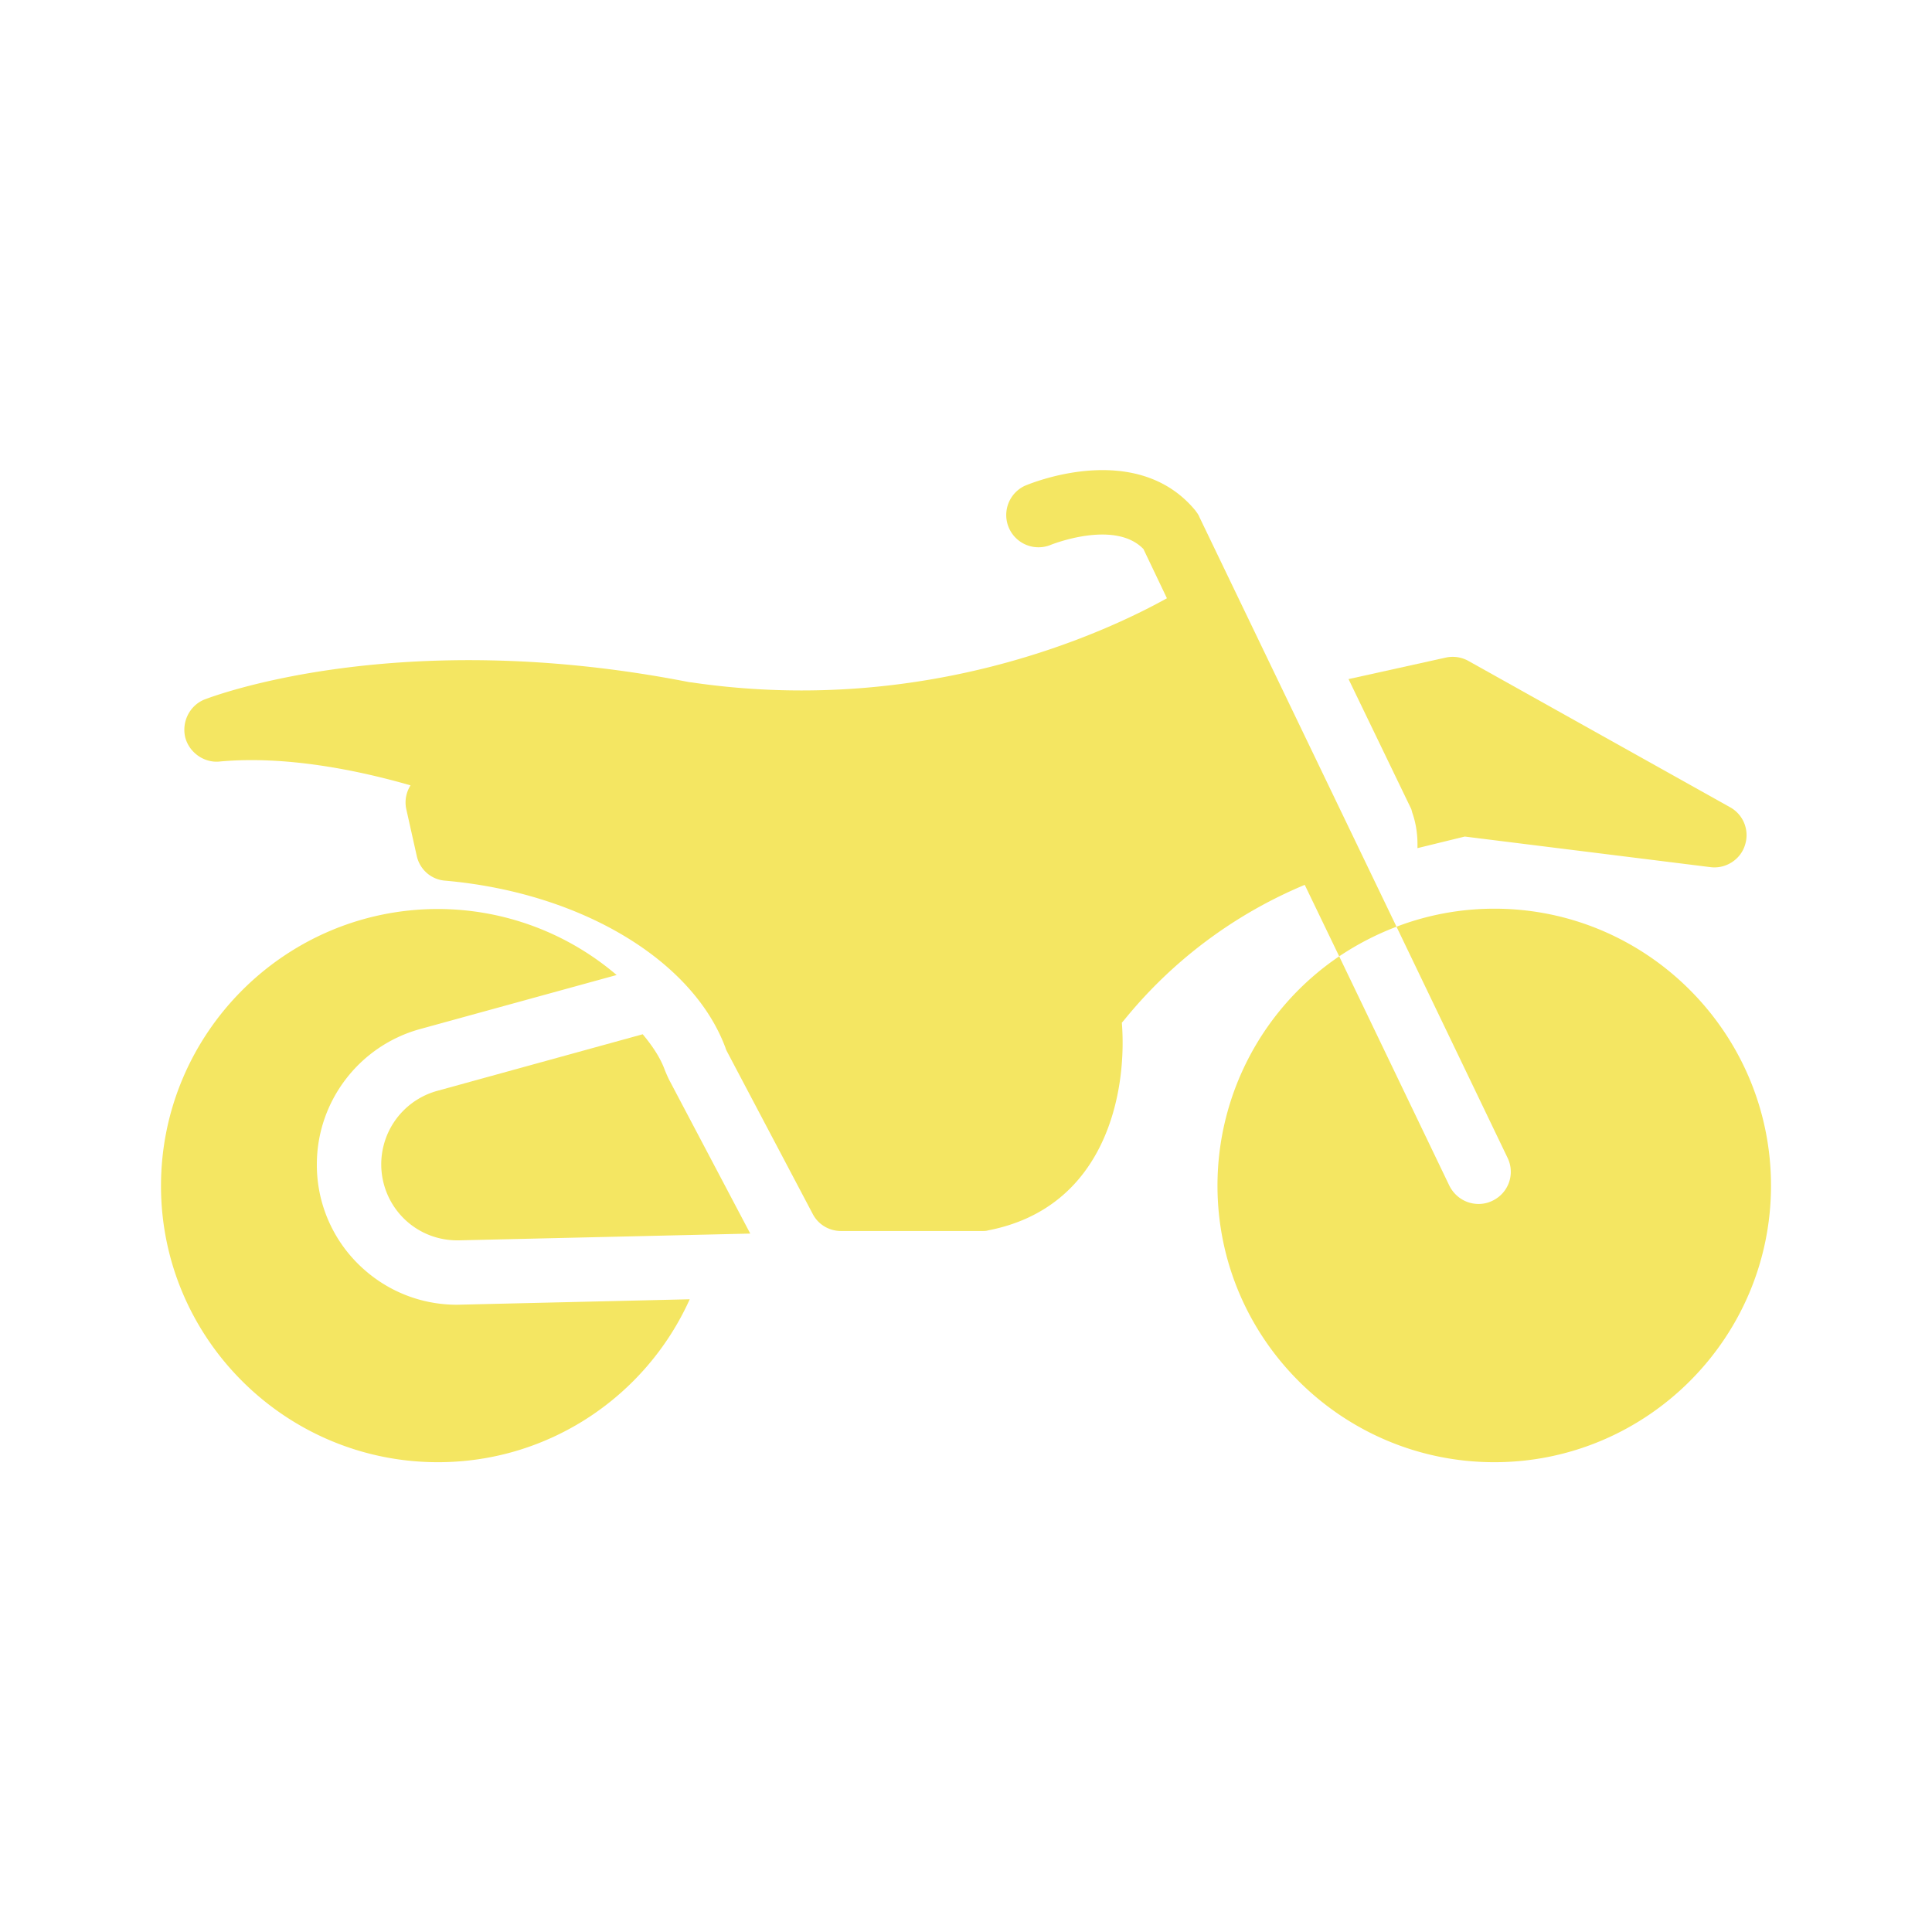 <svg xmlns="http://www.w3.org/2000/svg" viewBox="0 0 60 60" id="Bike"><path d="M46.35 37.29c-.14.07-.29.1-.43.1-.38 0-.73-.21-.91-.57l-3.42-7.12a8.597 8.597 0 0 0-3.78 7.12c0 4.74 3.86 8.59 8.6 8.59 4.73 0 8.59-3.85 8.59-8.59s-3.86-8.6-8.59-8.6c-1.07 0-2.1.2-3.04.56l3.45 7.18c.24.5.03 1.09-.47 1.33zM13.6 45.41c3.48 0 6.48-2.08 7.82-5.06l-7.23.17c-1.14 0-2.22-.44-3.04-1.24a4.325 4.325 0 0 1-1.31-3.12c0-1.96 1.32-3.68 3.2-4.2l6.11-1.68a8.56 8.56 0 0 0-5.55-2.05c-4.74 0-8.6 3.86-8.6 8.6 0 4.73 3.86 8.58 8.6 8.58z" fill="#f4e662" class="color000000 svgShape"></path><path d="M6.82 23.65c2.06-.19 4.3.27 5.93.74-.14.22-.19.49-.13.75l.32 1.43c.09.43.45.75.89.78 4.19.37 7.68 2.45 8.7 5.19.01.04.03.08.05.12l2.66 5.04c.17.33.51.53.88.53h4.38c.06 0 .13 0 .19-.02 3.66-.71 4.32-4.3 4.15-6.45l.07-.08a14.33 14.33 0 0 1 5.61-4.2l1.07 2.22a8.82 8.82 0 0 1 1.78-.92l-6.12-12.72c-.03-.08-.08-.14-.13-.21-1.84-2.22-5.16-.82-5.3-.76a1.002 1.002 0 0 0 .79 1.84c.02-.01 2-.81 2.9.12l.73 1.53c-1.91 1.06-7.43 3.63-14.57 2.64l-.14-.02c-.05-.01-.1-.01-.15-.02-9-1.76-14.78.45-15.02.54-.46.18-.72.68-.61 1.17.12.48.59.81 1.07.76z" fill="#f4e662" class="color000000 svgShape"></path><path d="M20.65 33.24c-.14-.39-.39-.76-.69-1.12l-6.39 1.76a2.367 2.367 0 0 0-1.02 3.97c.44.43 1.03.67 1.65.67h.05l9.05-.21-2.49-4.72c-.06-.11-.11-.23-.16-.35zm24.26-12.82-3.03.67 1.95 4.04.03.11c.13.37.17.74.16 1.1l1.47-.36 7.63.95c.47.06.93-.23 1.07-.68a.99.99 0 0 0-.46-1.18l-8.12-4.54c-.21-.12-.46-.16-.7-.11z" fill="#f4e662" class="color000000 svgShape"></path></svg>